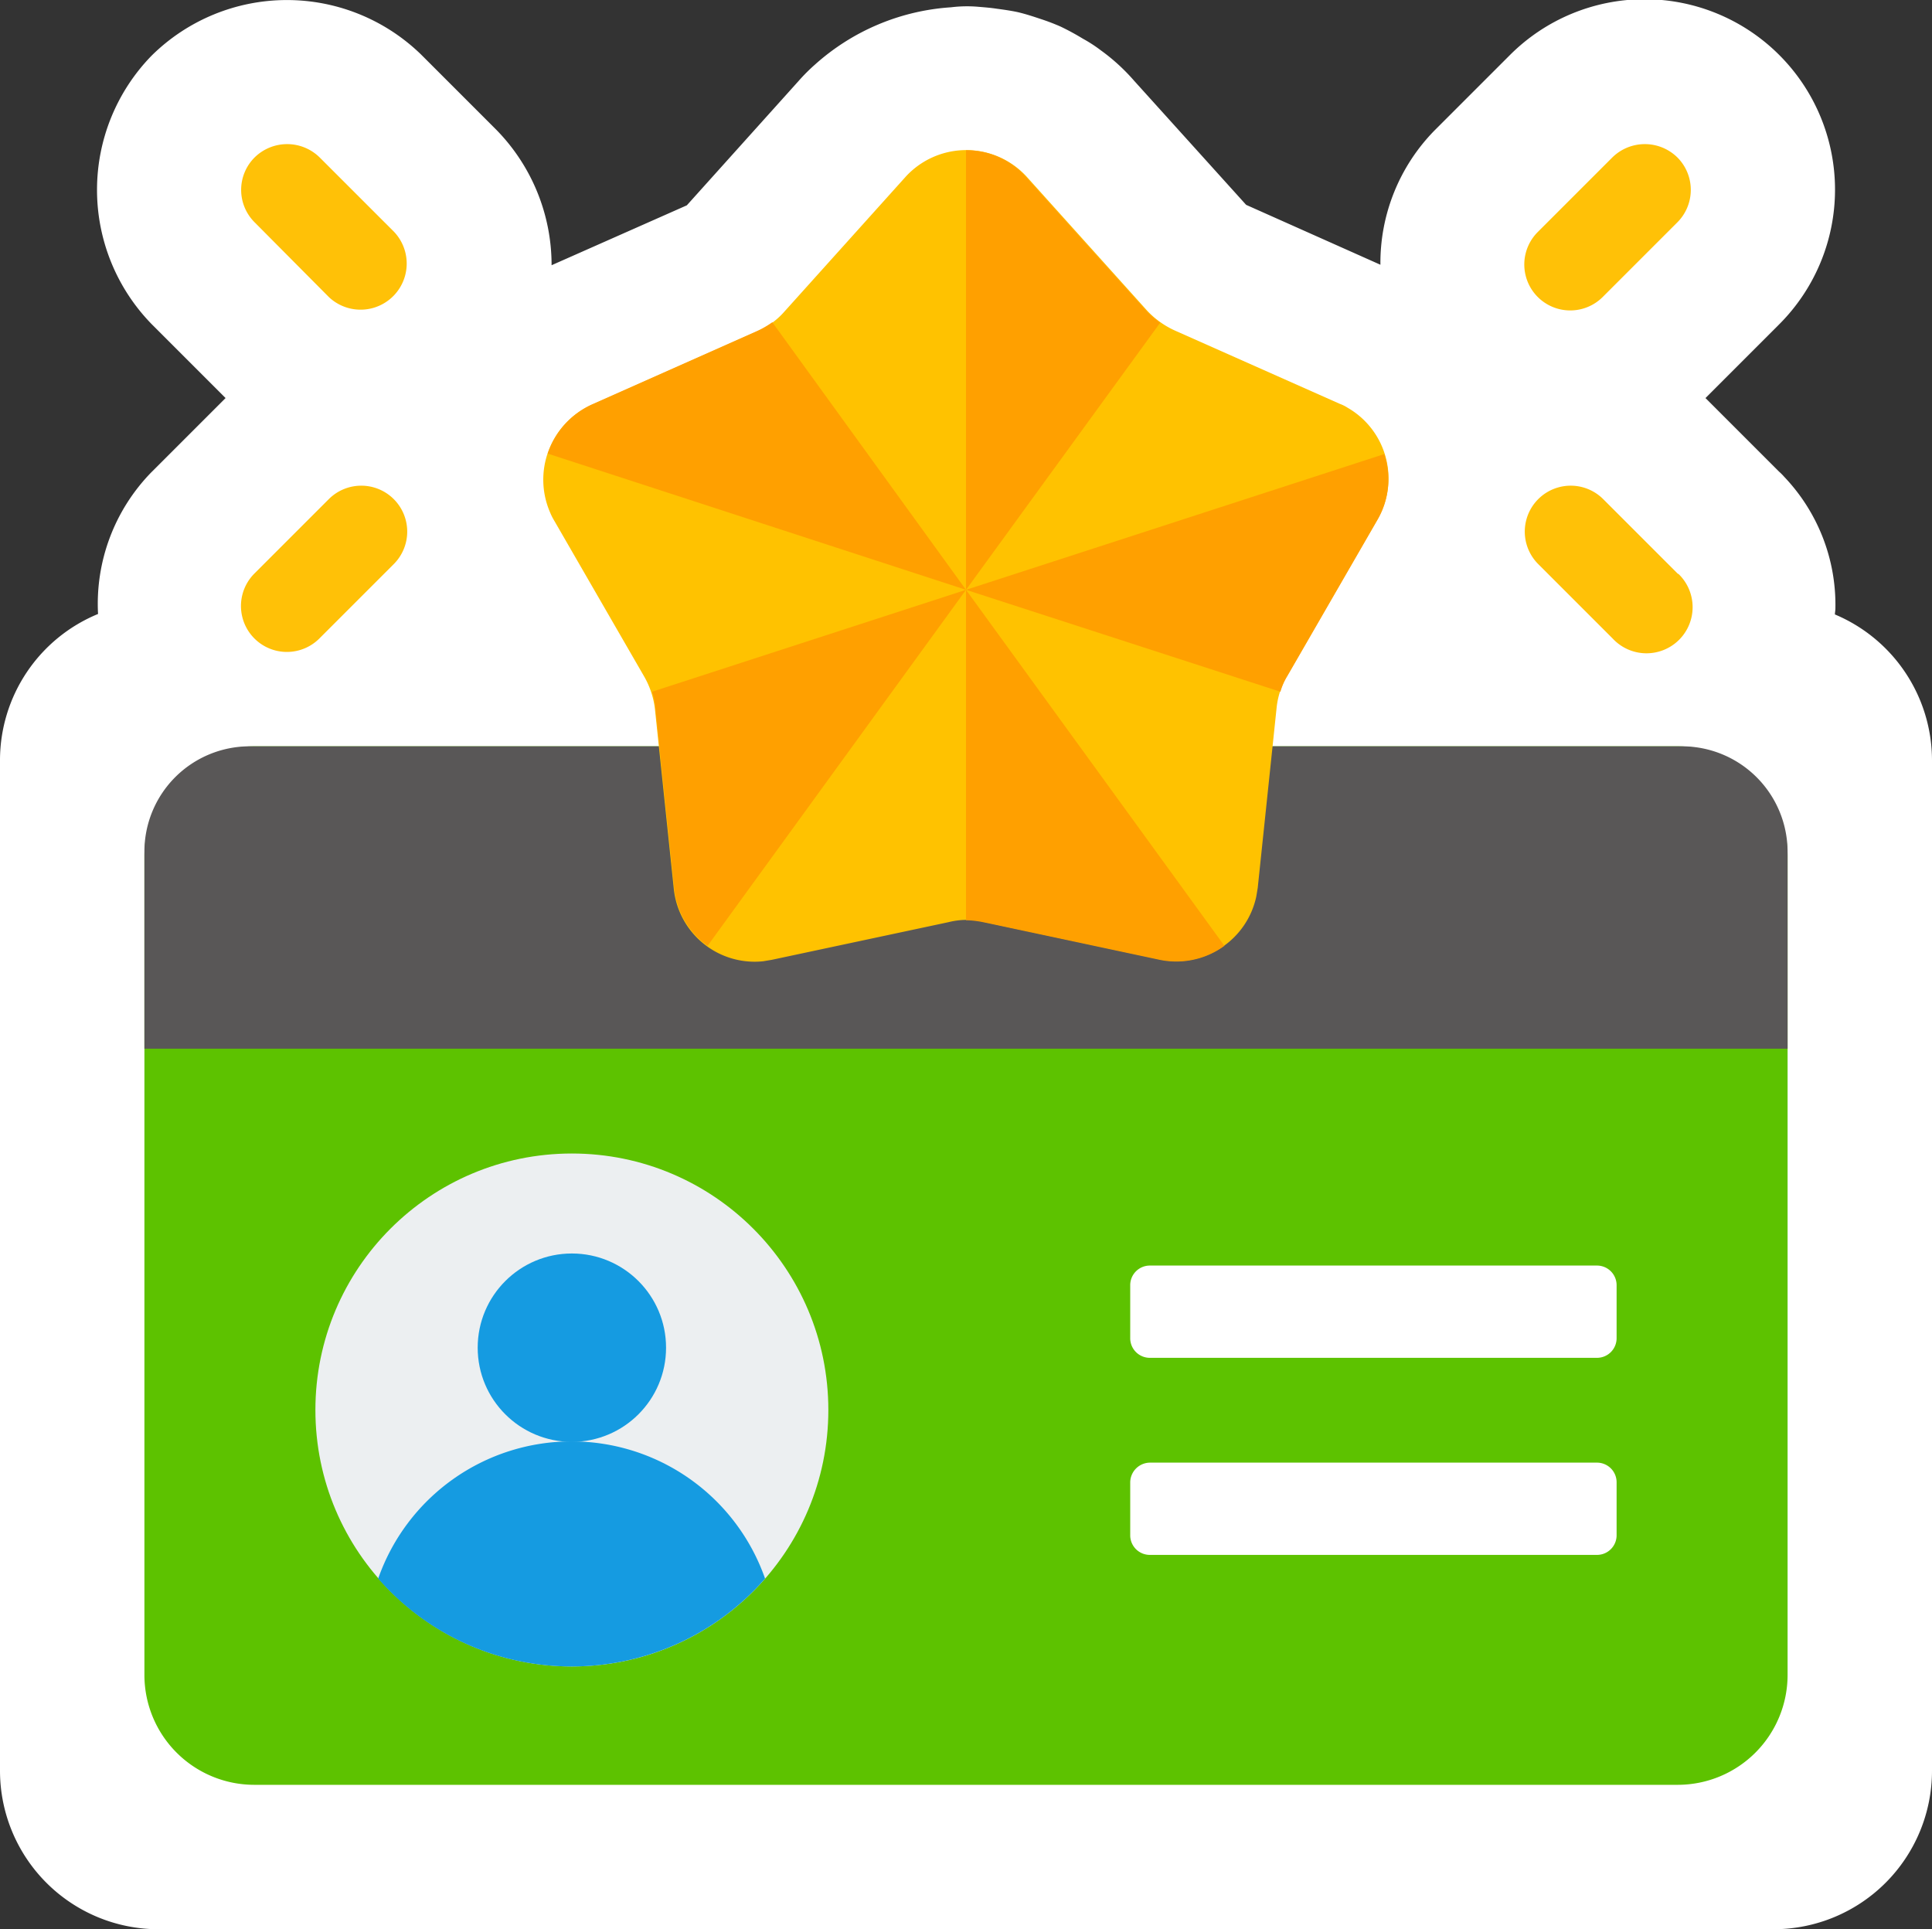 <svg xmlns="http://www.w3.org/2000/svg" width="40" height="39.941" viewBox="0 0 40 39.941"><rect x="0" y="0" width="40" height="39.941" fill="#333333" stroke="none"/><g transform="translate(0 -0.029)"><path d="M37.99,12.75c0-.04.01-.08.01-.13A3.841,3.841,0,0,0,36.94,9.9a1.141,1.141,0,0,0-.11-.11L35.31,8.27l1.53-1.53a3.942,3.942,0,0,0-5.58-5.57L29.7,2.73a3.916,3.916,0,0,0-1.12,2.78L25.8,4.27,23.48,1.7a4.058,4.058,0,0,0-.69-.63,2.922,2.922,0,0,0-.37-.24,5.2,5.2,0,0,0-.46-.25,4.45,4.45,0,0,0-.42-.16c-.15-.05-.3-.1-.47-.14-.14-.03-.28-.05-.43-.07-.13-.02-.26-.03-.38-.04a2.691,2.691,0,0,0-.57.01,4.671,4.671,0,0,0-2.81,1.18,3.854,3.854,0,0,0-.35.35L14.22,4.28l-2.8,1.24a4,4,0,0,0-1.14-2.8L8.72,1.16a3.984,3.984,0,0,0-5.58.02,3.981,3.981,0,0,0,.01,5.57L4.67,8.27,3.13,9.81a3.9,3.9,0,0,0-1.1,2.93A3.276,3.276,0,0,0,0,15.77V36.69a3.282,3.282,0,0,0,3.28,3.28H36.72A3.282,3.282,0,0,0,40,36.69V15.77A3.28,3.28,0,0,0,37.99,12.75Z" fill="#fff"/><path d="M33.74,15.48h-7.4l.08-.78a2.169,2.169,0,0,1,.07-.35h0a1.825,1.825,0,0,1,.14-.32l.31-.53,1.57-2.71a1.3,1.3,0,0,0,.14-.32.09.09,0,0,0,.01-.05,1.4,1.4,0,0,0,.06-.28v-.1a1.763,1.763,0,0,0,0-.23.425.425,0,0,0-.02-.11,1.892,1.892,0,0,0-.05-.23.037.037,0,0,0-.01-.03h0a1.633,1.633,0,0,0-.76-.94.8.8,0,0,0-.16-.08L24.3,6.9a1.923,1.923,0,0,1-.31-.18h0a1.482,1.482,0,0,1-.26-.24l-2.07-2.3-.41-.48A1.421,1.421,0,0,0,21,3.46a.746.746,0,0,0-.12-.07c-.06-.03-.11-.07-.17-.1a.88.88,0,0,0-.15-.05,1.093,1.093,0,0,0-.17-.05.772.772,0,0,0-.15-.02,1.108,1.108,0,0,0-.19-.02h-.04v.01a1.7,1.7,0,0,0-1.13.43,1.593,1.593,0,0,0-.13.13L16.25,6.5a1.947,1.947,0,0,1-.26.24h0c-.07.05-.15.09-.23.14-.03.01-.05.03-.08.04L12.26,8.44a2.137,2.137,0,0,0-.3.17c-.03.02-.05.05-.08.07a1.288,1.288,0,0,0-.17.16c-.03.03-.05.07-.08.1a1.767,1.767,0,0,0-.12.17l-.06.12c-.03.06-.06.13-.09.19,0,.01-.01.02-.02.03h.01a1.642,1.642,0,0,0,.06,1.21,1.194,1.194,0,0,0,.08.16l1.87,3.24a1.3,1.3,0,0,1,.14.32h0c.02.05.02.11.04.17s.03.12.04.18l.08.78H6.26a3.271,3.271,0,0,0-3.27,3.27V33.74a3.271,3.271,0,0,0,3.27,3.27H33.75a3.271,3.271,0,0,0,3.27-3.27V18.75A3.28,3.28,0,0,0,33.74,15.48Z" fill="#fff"/><path d="M33.19,6.18l1.54-1.54a.955.955,0,1,0-1.35-1.35L31.84,4.83a.955.955,0,0,0,1.35,1.35Z" fill="#fff"/><path d="M33.39,13.25a.955.955,0,1,0,1.36-1.34l-.01-.01h0L33.2,10.36a.955.955,0,0,0-1.35,1.35Z" fill="#fff"/><path d="M6.81,6.18A.951.951,0,0,0,8.15,4.83L6.61,3.29A.955.955,0,0,0,5.26,4.64Z" fill="#fff"/><path d="M5.27,13.24a.951.951,0,0,0,1.35.01l1.54-1.54a.955.955,0,0,0-1.35-1.35L5.27,11.9h0A.948.948,0,0,0,5.27,13.24Z" fill="#fff"/><path d="M5.26,15.48H34.74a2.275,2.275,0,0,1,2.27,2.27V34.71a2.275,2.275,0,0,1-2.27,2.27H5.26a2.275,2.275,0,0,1-2.27-2.27V17.75A2.275,2.275,0,0,1,5.26,15.48Z" fill="#5dc200"/><path d="M37.01,17.66v4.08H2.99V17.66a2.179,2.179,0,0,1,2.18-2.18H34.82A2.187,2.187,0,0,1,37.01,17.66Z" fill="#595757"/><circle cx="5.31" cy="5.31" r="5.31" transform="translate(6.53 23.91)" fill="#eceff1"/><path d="M11.84,34.53a5.3,5.3,0,0,0,4-1.82,4.244,4.244,0,0,0-8.01,0A5.308,5.308,0,0,0,11.84,34.53Z" fill="#159be1"/><circle cx="1.95" cy="1.95" r="1.95" transform="translate(9.89 25.98)" fill="#159be1"/><path d="M23.81,26.23h9.25a.406.406,0,0,1,.41.41v1.09a.406.406,0,0,1-.41.41H23.81a.406.406,0,0,1-.41-.41V26.64A.406.406,0,0,1,23.81,26.23Z" fill="#fff"/><path d="M23.81,30.31h9.25a.406.406,0,0,1,.41.41v1.09a.406.406,0,0,1-.41.41H23.81a.406.406,0,0,1-.41-.41V30.72A.412.412,0,0,1,23.81,30.31Z" fill="#fff"/><path d="M34.73,3.29a.96.96,0,0,0-1.35,0L31.84,4.83a.951.951,0,0,0,1.34,1.35l1.54-1.54A.951.951,0,0,0,34.73,3.29Z" fill="#ffc107"/><path d="M34.73,11.9l-1.54-1.54a.951.951,0,0,0-1.34,1.35l1.54,1.54a.955.955,0,1,0,1.36-1.34c-.01,0-.01,0-.02-.01Z" fill="#ffc107"/><path d="M5.27,3.29a.96.96,0,0,1,1.35,0L8.16,4.83A.955.955,0,0,1,6.81,6.18L5.27,4.63A.948.948,0,0,1,5.27,3.29Z" fill="#ffc107"/><path d="M5.27,11.9l1.54-1.54a.951.951,0,0,1,1.34,1.35L6.61,13.25A.951.951,0,1,1,5.27,11.9Z" fill="#ffc107"/><path d="M20.35,19.11l3.66.78a1.689,1.689,0,0,0,2-1.3l.03-.18.39-3.72a1.608,1.608,0,0,1,.22-.67l1.87-3.24a1.688,1.688,0,0,0-.62-2.31.8.8,0,0,0-.16-.08L24.32,6.87a1.806,1.806,0,0,1-.57-.41l-2.5-2.78a1.7,1.7,0,0,0-2.38-.11,1.593,1.593,0,0,0-.13.13l-2.5,2.78a1.54,1.54,0,0,1-.57.41L12.25,8.41a1.7,1.7,0,0,0-.86,2.23,1.194,1.194,0,0,0,.08.16l1.87,3.24a1.765,1.765,0,0,1,.22.67l.39,3.72a1.683,1.683,0,0,0,1.85,1.5l.18-.03,3.66-.78a1.55,1.55,0,0,1,.71-.01Z" fill="#ffc200"/><path d="M24.02,6.71,20,12.24V3.14a1.646,1.646,0,0,1,1.25.56l2.5,2.78a2.041,2.041,0,0,0,.27.23Z" fill="#ffa000"/><path d="M13.5,14.35,20,12.24l-5.35,7.37a1.673,1.673,0,0,1-.69-1.19l-.39-3.72A1.449,1.449,0,0,0,13.5,14.35Z" fill="#ffa000"/><path d="M20,12.24,11.34,9.42a1.715,1.715,0,0,1,.92-1.02l3.42-1.52a1.924,1.924,0,0,0,.31-.18Z" fill="#ffa000"/><path d="M25.35,19.61a1.686,1.686,0,0,1-1.34.29l-3.66-.78a2.085,2.085,0,0,0-.35-.04V12.24Z" fill="#ffa000"/><path d="M28.52,10.79l-1.87,3.24a1.3,1.3,0,0,0-.14.32L20,12.24l8.66-2.81A1.663,1.663,0,0,1,28.52,10.79Z" fill="#ffa000"/></g></svg>